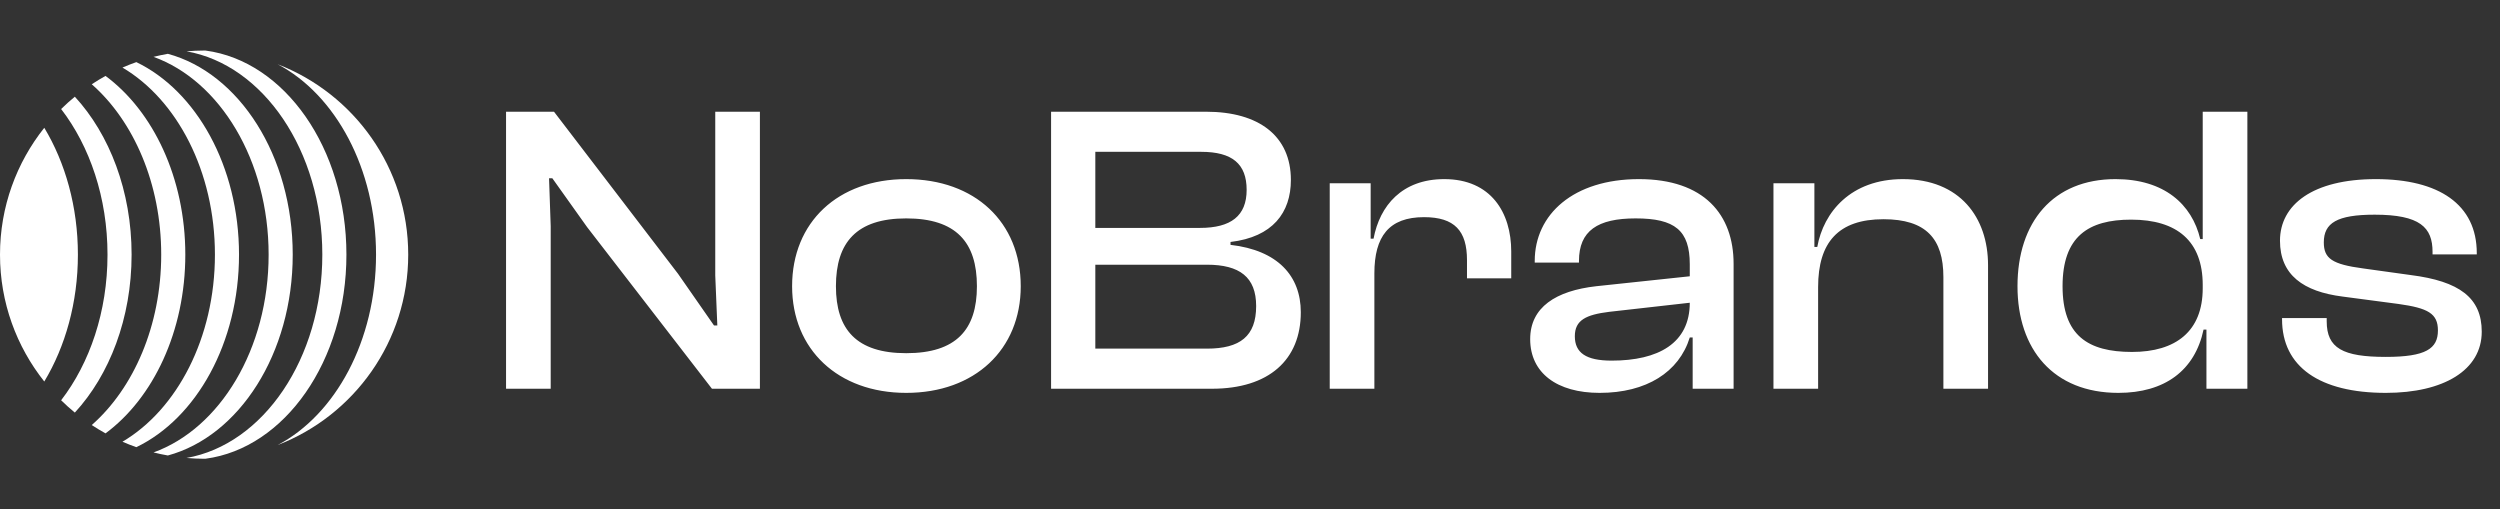 <svg width="373" height="76" viewBox="0 0 373 76" fill="none" xmlns="http://www.w3.org/2000/svg">
<rect x="0" y="0" width="373" height="76" fill="#333333" stroke="none"/>
<path d="M11.623 37.993C11.623 30.845 9.746 24.274 6.606 19.065C2.475 24.263 0 30.837 0 37.993C0 45.15 2.475 51.724 6.606 56.922C9.746 51.713 11.623 45.142 11.623 37.993Z" fill="white"/>
<path d="M27.649 37.993C27.649 26.553 22.851 16.581 15.743 11.327C15.041 11.715 14.358 12.13 13.691 12.571C19.941 18.068 24.053 27.402 24.053 37.993C24.053 48.584 19.941 57.918 13.691 63.416C14.358 63.856 15.041 64.272 15.743 64.659C22.851 59.405 27.649 49.434 27.649 37.993Z" fill="white"/>
<path d="M16.04 37.993C16.04 46.488 13.393 54.174 9.121 59.72C9.775 60.363 10.456 60.978 11.166 61.559C16.34 55.945 19.635 47.474 19.635 37.993C19.635 28.513 16.34 20.042 11.166 14.427C10.456 15.009 9.775 15.624 9.121 16.267C13.393 21.813 16.04 29.498 16.04 37.993Z" fill="white"/>
<path d="M51.687 37.993C51.687 22.144 42.477 9.117 30.677 7.545C30.602 7.545 30.528 7.54 30.453 7.54C29.568 7.54 28.694 7.586 27.829 7.659C39.268 9.67 48.091 22.48 48.091 37.993C48.091 53.506 39.268 66.316 27.828 68.327C28.694 68.401 29.568 68.447 30.453 68.447C30.527 68.447 30.601 68.441 30.676 68.441C42.477 66.87 51.687 53.843 51.687 37.993Z" fill="white"/>
<path d="M41.427 9.586C50.029 14.113 56.105 25.122 56.105 37.993C56.105 50.865 50.029 61.874 41.426 66.401C52.821 61.997 60.907 50.943 60.907 37.993C60.907 25.044 52.821 13.991 41.427 9.586Z" fill="white"/>
<path d="M43.675 37.993C43.675 23.227 35.68 10.915 25.045 8.028C24.324 8.157 23.609 8.304 22.906 8.483C32.806 12.055 40.079 23.909 40.079 37.993C40.079 52.076 32.806 63.931 22.906 67.502C23.609 67.682 24.324 67.829 25.045 67.958C35.68 65.072 43.675 52.759 43.675 37.993Z" fill="white"/>
<path d="M35.662 37.993C35.662 24.804 29.282 13.573 20.341 9.267C19.639 9.514 18.95 9.785 18.273 10.081C26.404 14.88 32.067 25.568 32.067 37.993C32.067 50.418 26.404 61.107 18.273 65.906C18.95 66.202 19.639 66.473 20.34 66.72C29.282 62.414 35.662 51.183 35.662 37.993Z" fill="white"/>
<path d="M82.165 58H75.502V16.669H82.658L101.164 40.851L106.531 48.562H107.025L106.716 41.098V16.669H113.378V58H106.223L87.593 33.88L82.411 26.601H81.918L82.165 33.757V58ZM135.207 58.617C125.029 58.617 118.182 52.14 118.182 42.702C118.182 33.14 125.029 26.724 135.207 26.724C145.448 26.724 152.295 33.14 152.295 42.702C152.295 52.14 145.448 58.617 135.207 58.617ZM135.207 52.695C142.672 52.695 145.756 49.179 145.756 42.702C145.756 36.163 142.672 32.585 135.207 32.585C127.805 32.585 124.721 36.163 124.721 42.702C124.721 49.179 127.805 52.695 135.207 52.695ZM180.817 58H156.821V16.669H179.954C187.85 16.669 192.6 20.309 192.6 26.848C192.6 31.721 189.886 35.361 183.593 36.101V36.533C190.626 37.335 194.08 41.159 194.08 46.588C194.08 53.682 189.33 58 180.817 58ZM163.422 22.653V34.004H179.029C183.655 34.004 185.999 32.215 185.999 28.328C185.999 24.442 183.84 22.653 179.214 22.653H163.422ZM163.422 39.494V52.016H180.077C185.012 52.016 187.418 50.166 187.418 45.663C187.418 41.344 184.951 39.494 180.077 39.494H163.422ZM205.057 58H198.395V27.341H204.502V35.608H204.934C205.859 30.672 209.19 26.724 215.482 26.724C222.453 26.724 225.476 31.721 225.476 37.52V41.529H218.875V38.815C218.875 34.435 217.025 32.4 212.46 32.4C207.216 32.4 205.057 35.299 205.057 40.789V58ZM238.667 58.617C232.313 58.617 228.303 55.656 228.303 50.597C228.303 45.848 232.128 43.38 238.173 42.702L252.114 41.221V39.432C252.114 34.374 249.894 32.585 244.033 32.585C238.358 32.585 235.582 34.435 235.582 38.939V39.185H228.982V38.939C228.982 31.968 234.78 26.724 244.527 26.724C254.274 26.724 258.653 32.03 258.653 39.37V58H252.546V50.351H252.114C250.511 55.532 245.637 58.617 238.667 58.617ZM234.965 50.166C234.965 52.633 236.631 53.805 240.456 53.805C247.426 53.805 252.114 51.214 252.114 45.169L240.085 46.526C236.631 46.958 234.965 47.76 234.965 50.166ZM271.263 58H264.6V27.341H270.707V36.841H271.139C272.065 31.66 276.136 26.724 283.908 26.724C292.421 26.724 296.616 32.462 296.616 39.556V58H289.954V41.344C289.954 35.608 287.363 32.708 281.009 32.708C274.285 32.708 271.263 36.163 271.263 42.825V58ZM316.062 58.617C306.377 58.617 301.01 52.14 301.01 42.702C301.01 33.14 306.315 26.724 315.63 26.724C322.909 26.724 327.042 30.488 328.276 35.669H328.646V16.669H335.308V58H329.201V49.179H328.77C327.474 55.286 322.971 58.617 316.062 58.617ZM307.734 42.702C307.734 50.042 311.497 52.51 318.098 52.51C324.637 52.51 328.646 49.425 328.646 43.01V42.517C328.646 35.978 324.822 32.77 317.974 32.77C311.559 32.77 307.734 35.299 307.734 42.702ZM355.965 58.617C346.095 58.617 340.482 54.731 340.482 47.636V47.452H347.144V47.945C347.144 51.955 349.55 53.25 355.965 53.25C361.949 53.25 363.738 52.016 363.738 49.302C363.738 46.773 362.257 45.971 357.877 45.354L349.488 44.244C343.689 43.504 340.173 41.036 340.173 35.916C340.173 30.549 345.046 26.724 354.485 26.724C363.861 26.724 369.536 30.488 369.536 37.767V37.952H362.936V37.581C362.936 33.942 361.085 32.03 354.299 32.03C348.686 32.03 346.712 33.263 346.712 36.163C346.712 38.569 347.946 39.432 352.572 40.049L359.666 41.036C366.945 41.961 370.276 44.429 370.276 49.487C370.276 55.224 364.601 58.617 355.965 58.617Z" fill="white"/>
</svg>
